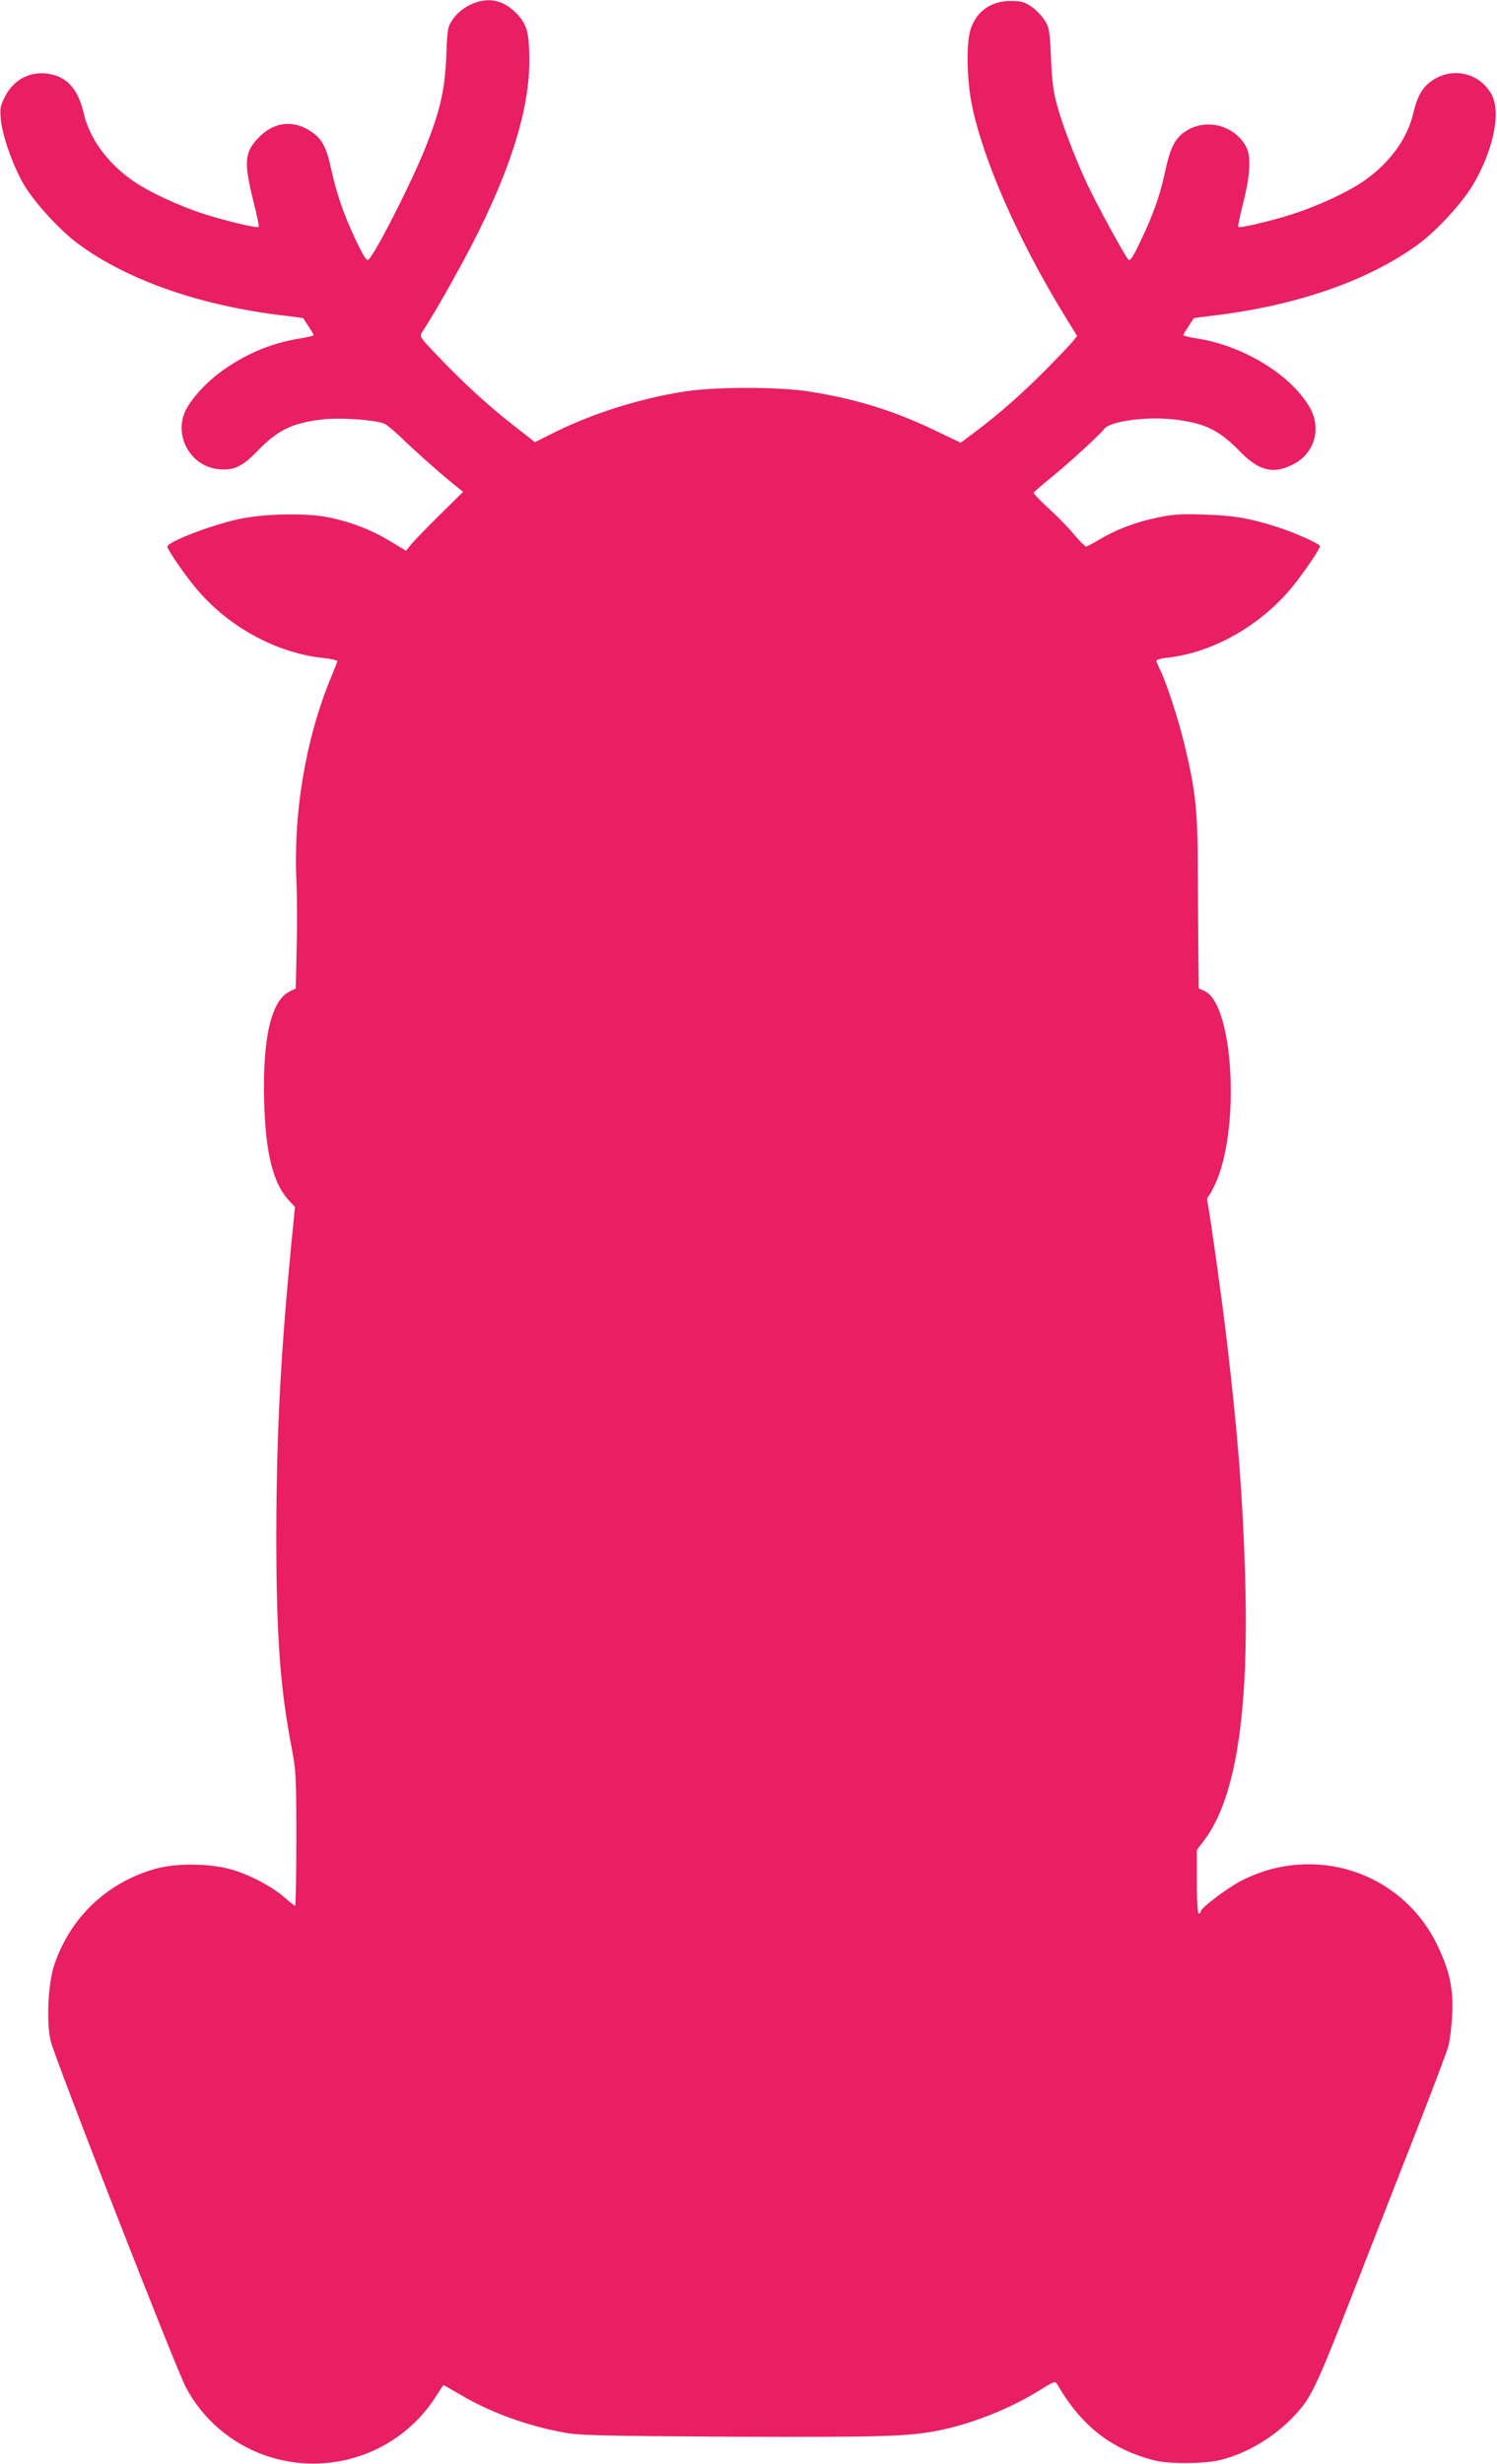 <?xml version="1.0" standalone="no"?>
<!DOCTYPE svg PUBLIC "-//W3C//DTD SVG 20010904//EN"
 "http://www.w3.org/TR/2001/REC-SVG-20010904/DTD/svg10.dtd">
<svg version="1.0" xmlns="http://www.w3.org/2000/svg"
 width="778pt" height="1280pt" viewBox="0 0 778 1280"
 preserveAspectRatio="xMidYMid meet">
<g transform="translate(0,1280) scale(0.1,-0.1)"
fill="#e91e63" stroke="none">
<path d="M2439 12773 c-35 -18 -64 -43 -84 -71 -29 -42 -30 -47 -36 -200 -8
-175 -32 -278 -108 -469 -72 -180 -253 -537 -295 -581 -10 -10 -24 11 -69 105
-61 130 -97 233 -126 365 -25 114 -47 156 -103 194 -91 62 -191 52 -269 -26
-80 -80 -84 -129 -29 -348 16 -63 27 -118 25 -121 -8 -7 -156 27 -277 65 -139
44 -299 119 -382 178 -130 92 -220 217 -250 344 -27 117 -77 181 -158 203
-104 28 -202 -15 -251 -111 -25 -49 -28 -62 -23 -118 8 -88 64 -246 122 -344
57 -95 188 -237 282 -306 259 -190 637 -321 1072 -372 52 -6 95 -12 96 -13 0
-1 13 -20 27 -42 15 -22 27 -42 27 -46 0 -3 -34 -12 -76 -18 -133 -22 -254
-70 -370 -147 -88 -58 -168 -138 -212 -212 -76 -131 10 -302 161 -319 79 -9
125 12 202 91 108 112 181 148 339 167 90 11 267 -1 322 -21 12 -5 45 -32 75
-60 75 -73 213 -196 280 -250 l56 -45 -117 -115 c-64 -63 -131 -132 -149 -153
l-31 -38 -76 46 c-100 61 -207 103 -324 127 -120 25 -347 20 -480 -11 -145
-33 -360 -117 -360 -140 0 -17 98 -159 160 -230 165 -192 412 -324 650 -349
41 -4 74 -12 73 -17 -1 -6 -16 -44 -33 -85 -132 -319 -197 -706 -179 -1065 3
-66 4 -217 1 -335 l-5 -215 -31 -15 c-97 -47 -142 -243 -133 -574 7 -264 46
-420 125 -508 l35 -38 -22 -223 c-54 -568 -74 -964 -75 -1482 0 -525 20 -795
80 -1105 22 -117 24 -146 24 -472 0 -192 -3 -348 -6 -348 -3 0 -28 19 -55 43
-67 59 -190 123 -285 148 -113 30 -281 31 -387 1 -249 -71 -437 -247 -523
-493 -34 -97 -44 -298 -21 -400 22 -92 647 -1693 703 -1800 86 -164 235 -292
412 -354 330 -115 695 9 884 301 22 35 42 64 43 64 2 0 42 -23 90 -51 154 -91
346 -161 540 -196 77 -14 197 -17 865 -21 804 -3 933 1 1100 37 172 38 357
113 509 208 69 43 75 45 85 28 126 -217 282 -339 506 -396 78 -20 269 -18 350
4 149 39 298 134 403 257 66 77 104 161 275 600 83 212 225 576 317 810 92
233 173 449 182 480 8 30 17 103 20 161 7 139 -13 231 -77 364 -184 382 -641
531 -1021 334 -76 -40 -209 -141 -209 -159 0 -6 -4 -10 -10 -10 -6 0 -10 62
-10 165 l0 165 36 47 c169 222 238 674 214 1408 -13 407 -39 725 -96 1205 -24
204 -88 660 -99 707 -3 12 -1 24 4 27 5 3 20 31 35 62 133 281 98 938 -54
1006 l-30 13 -2 180 c-1 99 -2 302 -3 450 -1 301 -12 401 -70 640 -32 134 -97
331 -130 394 -8 17 -15 34 -15 39 0 5 27 13 61 16 234 27 481 167 645 367 58
71 144 197 144 212 0 12 -132 71 -230 102 -141 44 -218 57 -370 62 -121 4
-161 2 -246 -16 -112 -23 -217 -63 -304 -116 -32 -19 -62 -35 -66 -34 -5 0
-34 29 -64 65 -30 36 -90 97 -133 136 -43 39 -76 74 -75 78 2 5 39 37 83 73
91 73 264 231 283 258 28 41 221 67 365 50 159 -19 232 -54 342 -167 99 -101
173 -119 276 -66 111 56 149 188 85 297 -99 169 -341 317 -580 356 -42 6 -76
15 -76 18 0 4 12 24 27 46 14 22 27 41 27 42 1 1 44 7 96 13 435 51 813 182
1072 372 94 69 225 211 282 306 106 178 148 375 99 469 -65 122 -221 151 -329
60 -38 -32 -62 -80 -80 -159 -30 -127 -120 -252 -250 -344 -83 -59 -243 -134
-382 -178 -121 -38 -269 -72 -277 -65 -2 3 9 59 26 125 36 139 42 242 16 290
-58 111 -203 151 -309 86 -61 -38 -85 -85 -113 -214 -25 -118 -61 -222 -123
-351 -44 -94 -58 -115 -68 -105 -19 20 -162 282 -212 388 -64 137 -128 304
-158 412 -20 72 -27 127 -32 249 -7 148 -9 158 -35 197 -15 23 -46 54 -69 69
-35 24 -52 28 -107 28 -101 -1 -175 -53 -206 -145 -24 -72 -21 -257 5 -390 58
-289 239 -701 483 -1100 l65 -105 -20 -25 c-10 -14 -74 -81 -141 -149 -125
-126 -242 -229 -371 -326 l-73 -55 -134 64 c-213 103 -418 166 -659 203 -157
24 -481 24 -638 0 -233 -36 -475 -112 -676 -211 l-106 -53 -112 88 c-129 100
-262 222 -396 363 -92 96 -93 98 -78 121 50 76 135 223 210 362 232 428 347
775 347 1045 0 142 -11 187 -59 240 -73 81 -159 98 -253 51z"/>
</g>
</svg>
